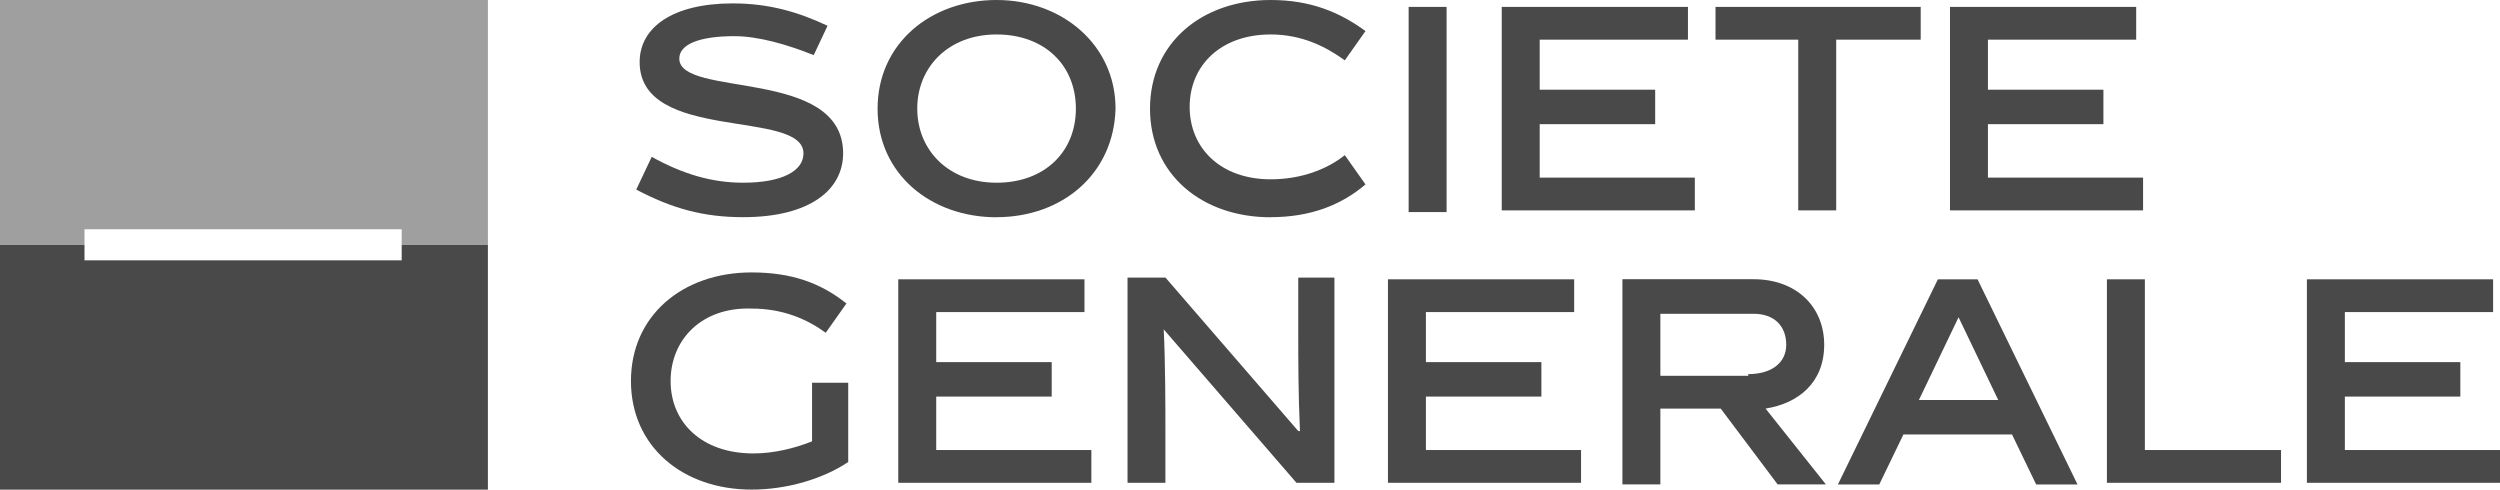 <?xml version="1.0" encoding="UTF-8"?> <svg xmlns="http://www.w3.org/2000/svg" id="Layer_2" viewBox="0 0 279.26 54.7"><g id="Calque_2"><g id="g86"><path id="path56" d="M90.9,6.16c-2.89-1.16-6.16-2.12-8.86-2.12-4.04,0-6.16.96-6.16,2.5,0,4.43,18.3.96,18.3,10.59,0,4.04-3.66,7.13-11.17,7.13-4.43,0-7.9-.96-11.94-3.08l1.73-3.66c3.47,1.93,6.74,2.89,10.21,2.89,4.43,0,6.74-1.35,6.74-3.27,0-5.01-18.3-1.16-18.3-10.21,0-3.85,3.66-6.55,10.4-6.55,4.04,0,7.32.96,10.59,2.5l-1.54,3.27Z" fill="#494949"></path><path id="path58" d="M111.32,24.27c-7.32,0-13.29-4.81-13.29-12.13S104,0,111.32,0s13.29,5.01,13.29,12.13c-.19,7.32-5.97,12.13-13.29,12.13M111.32,3.85c-5.39,0-8.86,3.66-8.86,8.28s3.47,8.28,8.86,8.28,8.86-3.47,8.86-8.28-3.47-8.28-8.86-8.28" fill="#494949"></path><path id="path60" d="M141.94,24.27c-7.7,0-13.48-4.81-13.48-12.13S134.24,0,141.94,0c4.43,0,7.7,1.35,10.59,3.47l-2.31,3.27c-2.12-1.54-4.81-2.89-8.28-2.89-5.59,0-9.05,3.47-9.05,8.09s3.47,8.09,9.05,8.09c3.47,0,6.36-1.16,8.28-2.7l2.31,3.27c-2.7,2.31-6.16,3.66-10.59,3.66" fill="#494949"></path><path id="rect62" d="M157.35.77h4.24v22.92h-4.24V.77Z" fill="#494949"></path><path id="polygon64" d="M167.75,23.5V.77h20.8v3.66h-16.56v5.59h12.9v3.85h-12.9v5.97h17.33v3.66h-21.57Z" fill="#494949"></path><path id="polygon66" d="M191.63,4.43V.77h22.92v3.66h-9.44v19.07h-4.24V4.43h-9.24Z" fill="#494949"></path><path id="polygon68" d="M217.82,23.5V.77h20.8v3.66h-16.56v5.59h12.9v3.85h-12.9v5.97h17.33v3.66h-21.57Z" fill="#494949"></path><path id="path70" d="M84.16,50.65c2.31,0,4.62-.58,6.55-1.35v-6.55h4.04v8.86c-2.89,1.93-6.93,3.08-10.79,3.08-7.7,0-13.48-4.81-13.48-12.13s5.78-12.13,13.48-12.13c4.43,0,7.7,1.16,10.59,3.47l-2.31,3.27c-2.12-1.54-4.81-2.7-8.28-2.7-5.59-.19-9.05,3.47-9.05,8.09s3.47,8.09,9.24,8.09" fill="#494949"></path><path id="polygon72" d="M100.34,53.93v-22.73h20.8v3.66h-16.56v5.59h12.9v3.85h-12.9v5.97h17.33v3.66h-21.57Z" fill="#494949"></path><path id="path74" d="M130.19,53.93h-4.24v-22.92h4.24l14.83,17.14h.19c-.19-4.24-.19-7.9-.19-11.17v-5.97h4.04v22.92h-4.24l-14.83-17.14c.19,3.47.19,9.24.19,11.17v5.97Z" fill="#494949"></path><path id="polygon76" d="M155.04,53.93v-22.73h20.8v3.66h-16.56v5.59h12.9v3.85h-12.9v5.97h17.33v3.66h-21.57Z" fill="#494949"></path><path id="path78" d="M192.21,45.64h-6.74v8.47h-4.24v-22.92h14.64c4.81,0,7.9,3.08,7.9,7.32s-2.89,6.55-6.55,7.13l6.74,8.47h-5.39l-6.36-8.47ZM195.29,41.79c2.7,0,4.24-1.35,4.24-3.27,0-2.12-1.35-3.47-3.66-3.47h-10.4v6.93h9.82v-.19Z" fill="#494949"></path><path id="path80" d="M212.62,48.53l-2.7,5.59h-4.62l11.17-22.92h4.43l11.17,22.92h-4.62l-2.7-5.59h-12.13ZM214.35,44.68h8.86l-4.43-9.24-4.43,9.24Z" fill="#494949"></path><path id="polygon82" d="M235.35,53.93v-22.73h4.24v19.07h15.21v3.66h-19.45Z" fill="#494949"></path><path id="polygon84" d="M257.69,53.93v-22.73h20.8v3.66h-16.56v5.59h12.9v3.85h-12.9v5.97h17.33v3.66h-21.57Z" fill="#494949"></path></g><polygon points="0 0 0 27.35 9.44 27.35 9.44 25.61 44.87 25.61 44.87 27.35 54.5 27.35 54.5 0 0 0" fill="#9f9f9f"></polygon><polygon points="0 54.7 0 27.35 9.44 27.35 9.44 29.08 44.87 29.08 44.87 27.35 54.5 27.35 54.5 54.7 0 54.7" fill="#494949"></polygon></g></svg> 